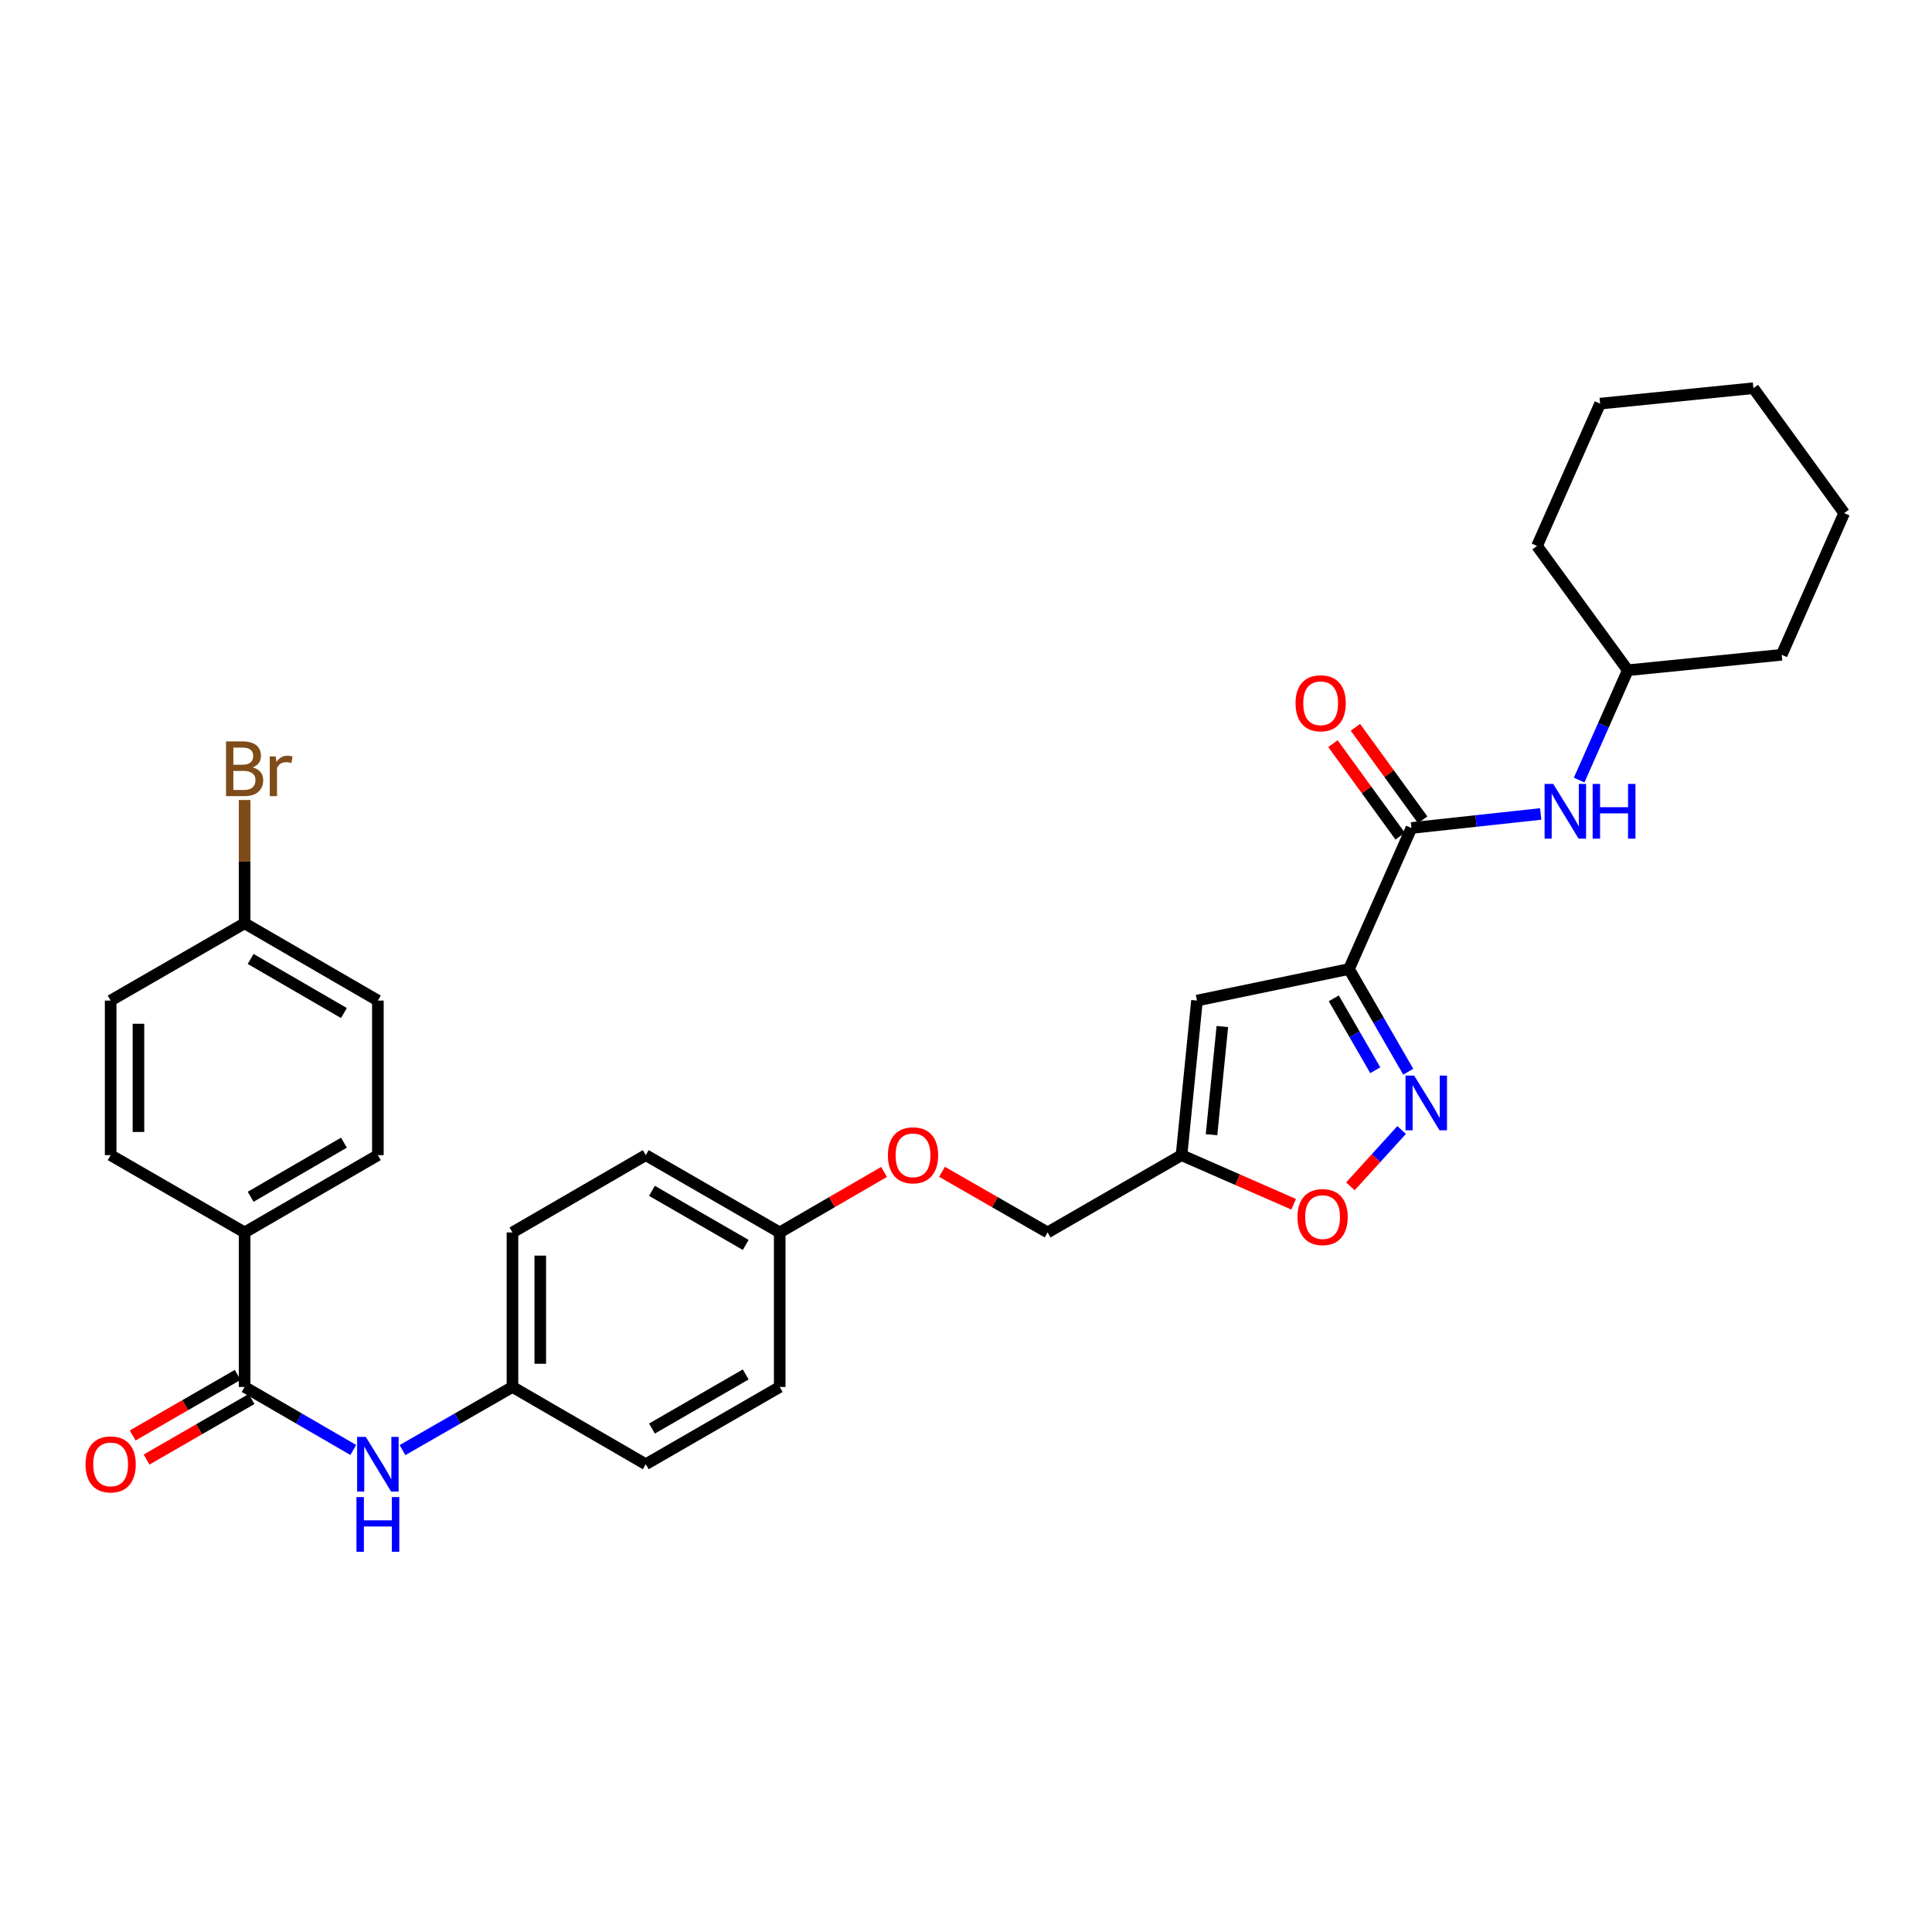 <?xml version='1.0' encoding='iso-8859-1'?>
<svg version='1.1' baseProfile='full'
              xmlns='http://www.w3.org/2000/svg'
                      xmlns:rdkit='http://www.rdkit.org/xml'
                      xmlns:xlink='http://www.w3.org/1999/xlink'
                  xml:space='preserve'
width='1000px' height='1000px' viewBox='0 0 1000 1000'>
<!-- END OF HEADER -->
<rect style='opacity:1.0;fill:#FFFFFF;stroke:none' width='1000' height='1000' x='0' y='0'> </rect>
<path class='bond-0' d='M 698.237,501.571 L 713.571,528.147' style='fill:none;fill-rule:evenodd;stroke:#000000;stroke-width:6px;stroke-linecap:butt;stroke-linejoin:miter;stroke-opacity:1' />
<path class='bond-0' d='M 713.571,528.147 L 728.905,554.724' style='fill:none;fill-rule:evenodd;stroke:#0000FF;stroke-width:6px;stroke-linecap:butt;stroke-linejoin:miter;stroke-opacity:1' />
<path class='bond-0' d='M 690.367,516.739 L 701.101,535.342' style='fill:none;fill-rule:evenodd;stroke:#000000;stroke-width:6px;stroke-linecap:butt;stroke-linejoin:miter;stroke-opacity:1' />
<path class='bond-0' d='M 701.101,535.342 L 711.835,553.946' style='fill:none;fill-rule:evenodd;stroke:#0000FF;stroke-width:6px;stroke-linecap:butt;stroke-linejoin:miter;stroke-opacity:1' />
<path class='bond-1' d='M 698.237,501.571 L 730.551,428.569' style='fill:none;fill-rule:evenodd;stroke:#000000;stroke-width:6px;stroke-linecap:butt;stroke-linejoin:miter;stroke-opacity:1' />
<path class='bond-2' d='M 698.237,501.571 L 619.557,517.895' style='fill:none;fill-rule:evenodd;stroke:#000000;stroke-width:6px;stroke-linecap:butt;stroke-linejoin:miter;stroke-opacity:1' />
<path class='bond-5' d='M 725.495,584.884 L 712.236,599.462' style='fill:none;fill-rule:evenodd;stroke:#0000FF;stroke-width:6px;stroke-linecap:butt;stroke-linejoin:miter;stroke-opacity:1' />
<path class='bond-5' d='M 712.236,599.462 L 698.976,614.04' style='fill:none;fill-rule:evenodd;stroke:#FF0000;stroke-width:6px;stroke-linecap:butt;stroke-linejoin:miter;stroke-opacity:1' />
<path class='bond-7' d='M 730.551,428.569 L 764.011,424.938' style='fill:none;fill-rule:evenodd;stroke:#000000;stroke-width:6px;stroke-linecap:butt;stroke-linejoin:miter;stroke-opacity:1' />
<path class='bond-7' d='M 764.011,424.938 L 797.471,421.306' style='fill:none;fill-rule:evenodd;stroke:#0000FF;stroke-width:6px;stroke-linecap:butt;stroke-linejoin:miter;stroke-opacity:1' />
<path class='bond-9' d='M 736.374,424.337 L 718.972,400.395' style='fill:none;fill-rule:evenodd;stroke:#000000;stroke-width:6px;stroke-linecap:butt;stroke-linejoin:miter;stroke-opacity:1' />
<path class='bond-9' d='M 718.972,400.395 L 701.571,376.452' style='fill:none;fill-rule:evenodd;stroke:#FF0000;stroke-width:6px;stroke-linecap:butt;stroke-linejoin:miter;stroke-opacity:1' />
<path class='bond-9' d='M 724.728,432.802 L 707.326,408.859' style='fill:none;fill-rule:evenodd;stroke:#000000;stroke-width:6px;stroke-linecap:butt;stroke-linejoin:miter;stroke-opacity:1' />
<path class='bond-9' d='M 707.326,408.859 L 689.925,384.916' style='fill:none;fill-rule:evenodd;stroke:#FF0000;stroke-width:6px;stroke-linecap:butt;stroke-linejoin:miter;stroke-opacity:1' />
<path class='bond-4' d='M 619.557,517.895 L 611.559,597.903' style='fill:none;fill-rule:evenodd;stroke:#000000;stroke-width:6px;stroke-linecap:butt;stroke-linejoin:miter;stroke-opacity:1' />
<path class='bond-4' d='M 632.683,531.329 L 627.084,587.334' style='fill:none;fill-rule:evenodd;stroke:#000000;stroke-width:6px;stroke-linecap:butt;stroke-linejoin:miter;stroke-opacity:1' />
<path class='bond-3' d='M 126.609,717.887 L 154.731,734.195' style='fill:none;fill-rule:evenodd;stroke:#000000;stroke-width:6px;stroke-linecap:butt;stroke-linejoin:miter;stroke-opacity:1' />
<path class='bond-3' d='M 154.731,734.195 L 182.853,750.503' style='fill:none;fill-rule:evenodd;stroke:#0000FF;stroke-width:6px;stroke-linecap:butt;stroke-linejoin:miter;stroke-opacity:1' />
<path class='bond-8' d='M 126.609,717.887 L 126.609,637.903' style='fill:none;fill-rule:evenodd;stroke:#000000;stroke-width:6px;stroke-linecap:butt;stroke-linejoin:miter;stroke-opacity:1' />
<path class='bond-10' d='M 123.012,711.652 L 95.843,727.324' style='fill:none;fill-rule:evenodd;stroke:#000000;stroke-width:6px;stroke-linecap:butt;stroke-linejoin:miter;stroke-opacity:1' />
<path class='bond-10' d='M 95.843,727.324 L 68.675,742.997' style='fill:none;fill-rule:evenodd;stroke:#FF0000;stroke-width:6px;stroke-linecap:butt;stroke-linejoin:miter;stroke-opacity:1' />
<path class='bond-10' d='M 130.206,724.122 L 103.037,739.795' style='fill:none;fill-rule:evenodd;stroke:#000000;stroke-width:6px;stroke-linecap:butt;stroke-linejoin:miter;stroke-opacity:1' />
<path class='bond-10' d='M 103.037,739.795 L 75.869,755.468' style='fill:none;fill-rule:evenodd;stroke:#FF0000;stroke-width:6px;stroke-linecap:butt;stroke-linejoin:miter;stroke-opacity:1' />
<path class='bond-14' d='M 611.559,597.903 L 542.237,637.903' style='fill:none;fill-rule:evenodd;stroke:#000000;stroke-width:6px;stroke-linecap:butt;stroke-linejoin:miter;stroke-opacity:1' />
<path class='bond-31' d='M 611.559,597.903 L 640.567,610.609' style='fill:none;fill-rule:evenodd;stroke:#000000;stroke-width:6px;stroke-linecap:butt;stroke-linejoin:miter;stroke-opacity:1' />
<path class='bond-31' d='M 640.567,610.609 L 669.575,623.314' style='fill:none;fill-rule:evenodd;stroke:#FF0000;stroke-width:6px;stroke-linecap:butt;stroke-linejoin:miter;stroke-opacity:1' />
<path class='bond-6' d='M 208.335,750.567 L 236.794,734.227' style='fill:none;fill-rule:evenodd;stroke:#0000FF;stroke-width:6px;stroke-linecap:butt;stroke-linejoin:miter;stroke-opacity:1' />
<path class='bond-6' d='M 236.794,734.227 L 265.253,717.887' style='fill:none;fill-rule:evenodd;stroke:#000000;stroke-width:6px;stroke-linecap:butt;stroke-linejoin:miter;stroke-opacity:1' />
<path class='bond-18' d='M 817.369,403.767 L 829.957,375.344' style='fill:none;fill-rule:evenodd;stroke:#0000FF;stroke-width:6px;stroke-linecap:butt;stroke-linejoin:miter;stroke-opacity:1' />
<path class='bond-18' d='M 829.957,375.344 L 842.544,346.922' style='fill:none;fill-rule:evenodd;stroke:#000000;stroke-width:6px;stroke-linecap:butt;stroke-linejoin:miter;stroke-opacity:1' />
<path class='bond-11' d='M 126.609,637.903 L 195.587,597.903' style='fill:none;fill-rule:evenodd;stroke:#000000;stroke-width:6px;stroke-linecap:butt;stroke-linejoin:miter;stroke-opacity:1' />
<path class='bond-11' d='M 129.733,619.449 L 178.018,591.449' style='fill:none;fill-rule:evenodd;stroke:#000000;stroke-width:6px;stroke-linecap:butt;stroke-linejoin:miter;stroke-opacity:1' />
<path class='bond-12' d='M 126.609,637.903 L 57.271,597.903' style='fill:none;fill-rule:evenodd;stroke:#000000;stroke-width:6px;stroke-linecap:butt;stroke-linejoin:miter;stroke-opacity:1' />
<path class='bond-19' d='M 195.587,597.903 L 195.587,517.895' style='fill:none;fill-rule:evenodd;stroke:#000000;stroke-width:6px;stroke-linecap:butt;stroke-linejoin:miter;stroke-opacity:1' />
<path class='bond-20' d='M 57.271,597.903 L 57.271,517.895' style='fill:none;fill-rule:evenodd;stroke:#000000;stroke-width:6px;stroke-linecap:butt;stroke-linejoin:miter;stroke-opacity:1' />
<path class='bond-20' d='M 71.668,585.902 L 71.668,529.896' style='fill:none;fill-rule:evenodd;stroke:#000000;stroke-width:6px;stroke-linecap:butt;stroke-linejoin:miter;stroke-opacity:1' />
<path class='bond-13' d='M 265.253,717.887 L 265.253,637.903' style='fill:none;fill-rule:evenodd;stroke:#000000;stroke-width:6px;stroke-linecap:butt;stroke-linejoin:miter;stroke-opacity:1' />
<path class='bond-13' d='M 279.65,705.889 L 279.65,649.901' style='fill:none;fill-rule:evenodd;stroke:#000000;stroke-width:6px;stroke-linecap:butt;stroke-linejoin:miter;stroke-opacity:1' />
<path class='bond-33' d='M 265.253,717.887 L 334.247,757.887' style='fill:none;fill-rule:evenodd;stroke:#000000;stroke-width:6px;stroke-linecap:butt;stroke-linejoin:miter;stroke-opacity:1' />
<path class='bond-15' d='M 542.237,637.903 L 514.912,622.212' style='fill:none;fill-rule:evenodd;stroke:#000000;stroke-width:6px;stroke-linecap:butt;stroke-linejoin:miter;stroke-opacity:1' />
<path class='bond-15' d='M 514.912,622.212 L 487.587,606.521' style='fill:none;fill-rule:evenodd;stroke:#FF0000;stroke-width:6px;stroke-linecap:butt;stroke-linejoin:miter;stroke-opacity:1' />
<path class='bond-16' d='M 457.585,606.595 L 430.581,622.249' style='fill:none;fill-rule:evenodd;stroke:#FF0000;stroke-width:6px;stroke-linecap:butt;stroke-linejoin:miter;stroke-opacity:1' />
<path class='bond-16' d='M 430.581,622.249 L 403.577,637.903' style='fill:none;fill-rule:evenodd;stroke:#000000;stroke-width:6px;stroke-linecap:butt;stroke-linejoin:miter;stroke-opacity:1' />
<path class='bond-24' d='M 403.577,637.903 L 403.577,717.887' style='fill:none;fill-rule:evenodd;stroke:#000000;stroke-width:6px;stroke-linecap:butt;stroke-linejoin:miter;stroke-opacity:1' />
<path class='bond-25' d='M 403.577,637.903 L 334.247,597.903' style='fill:none;fill-rule:evenodd;stroke:#000000;stroke-width:6px;stroke-linecap:butt;stroke-linejoin:miter;stroke-opacity:1' />
<path class='bond-25' d='M 385.982,644.373 L 337.451,616.374' style='fill:none;fill-rule:evenodd;stroke:#000000;stroke-width:6px;stroke-linecap:butt;stroke-linejoin:miter;stroke-opacity:1' />
<path class='bond-17' d='M 126.609,477.895 L 57.271,517.895' style='fill:none;fill-rule:evenodd;stroke:#000000;stroke-width:6px;stroke-linecap:butt;stroke-linejoin:miter;stroke-opacity:1' />
<path class='bond-21' d='M 126.609,477.895 L 126.609,445.983' style='fill:none;fill-rule:evenodd;stroke:#000000;stroke-width:6px;stroke-linecap:butt;stroke-linejoin:miter;stroke-opacity:1' />
<path class='bond-21' d='M 126.609,445.983 L 126.609,414.071' style='fill:none;fill-rule:evenodd;stroke:#7F4C19;stroke-width:6px;stroke-linecap:butt;stroke-linejoin:miter;stroke-opacity:1' />
<path class='bond-34' d='M 126.609,477.895 L 195.587,517.895' style='fill:none;fill-rule:evenodd;stroke:#000000;stroke-width:6px;stroke-linecap:butt;stroke-linejoin:miter;stroke-opacity:1' />
<path class='bond-34' d='M 129.733,496.35 L 178.018,524.35' style='fill:none;fill-rule:evenodd;stroke:#000000;stroke-width:6px;stroke-linecap:butt;stroke-linejoin:miter;stroke-opacity:1' />
<path class='bond-26' d='M 842.544,346.922 L 795.562,282.583' style='fill:none;fill-rule:evenodd;stroke:#000000;stroke-width:6px;stroke-linecap:butt;stroke-linejoin:miter;stroke-opacity:1' />
<path class='bond-27' d='M 842.544,346.922 L 922.2,338.915' style='fill:none;fill-rule:evenodd;stroke:#000000;stroke-width:6px;stroke-linecap:butt;stroke-linejoin:miter;stroke-opacity:1' />
<path class='bond-22' d='M 265.253,637.903 L 334.247,597.903' style='fill:none;fill-rule:evenodd;stroke:#000000;stroke-width:6px;stroke-linecap:butt;stroke-linejoin:miter;stroke-opacity:1' />
<path class='bond-23' d='M 334.247,757.887 L 403.577,717.887' style='fill:none;fill-rule:evenodd;stroke:#000000;stroke-width:6px;stroke-linecap:butt;stroke-linejoin:miter;stroke-opacity:1' />
<path class='bond-23' d='M 337.451,739.416 L 385.982,711.416' style='fill:none;fill-rule:evenodd;stroke:#000000;stroke-width:6px;stroke-linecap:butt;stroke-linejoin:miter;stroke-opacity:1' />
<path class='bond-28' d='M 795.562,282.583 L 828.211,208.918' style='fill:none;fill-rule:evenodd;stroke:#000000;stroke-width:6px;stroke-linecap:butt;stroke-linejoin:miter;stroke-opacity:1' />
<path class='bond-29' d='M 922.2,338.915 L 954.545,265.578' style='fill:none;fill-rule:evenodd;stroke:#000000;stroke-width:6px;stroke-linecap:butt;stroke-linejoin:miter;stroke-opacity:1' />
<path class='bond-32' d='M 828.211,208.918 L 907.555,200.927' style='fill:none;fill-rule:evenodd;stroke:#000000;stroke-width:6px;stroke-linecap:butt;stroke-linejoin:miter;stroke-opacity:1' />
<path class='bond-30' d='M 954.545,265.578 L 907.555,200.927' style='fill:none;fill-rule:evenodd;stroke:#000000;stroke-width:6px;stroke-linecap:butt;stroke-linejoin:miter;stroke-opacity:1' />
<path  class='atom-1' d='M 731.969 556.725
L 741.249 571.725
Q 742.169 573.205, 743.649 575.885
Q 745.129 578.565, 745.209 578.725
L 745.209 556.725
L 748.969 556.725
L 748.969 585.045
L 745.089 585.045
L 735.129 568.645
Q 733.969 566.725, 732.729 564.525
Q 731.529 562.325, 731.169 561.645
L 731.169 585.045
L 727.489 585.045
L 727.489 556.725
L 731.969 556.725
' fill='#0000FF'/>
<path  class='atom-6' d='M 671.568 629.961
Q 671.568 623.161, 674.928 619.361
Q 678.288 615.561, 684.568 615.561
Q 690.848 615.561, 694.208 619.361
Q 697.568 623.161, 697.568 629.961
Q 697.568 636.841, 694.168 640.761
Q 690.768 644.641, 684.568 644.641
Q 678.328 644.641, 674.928 640.761
Q 671.568 636.881, 671.568 629.961
M 684.568 641.441
Q 688.888 641.441, 691.208 638.561
Q 693.568 635.641, 693.568 629.961
Q 693.568 624.401, 691.208 621.601
Q 688.888 618.761, 684.568 618.761
Q 680.248 618.761, 677.888 621.561
Q 675.568 624.361, 675.568 629.961
Q 675.568 635.681, 677.888 638.561
Q 680.248 641.441, 684.568 641.441
' fill='#FF0000'/>
<path  class='atom-7' d='M 189.327 743.727
L 198.607 758.727
Q 199.527 760.207, 201.007 762.887
Q 202.487 765.567, 202.567 765.727
L 202.567 743.727
L 206.327 743.727
L 206.327 772.047
L 202.447 772.047
L 192.487 755.647
Q 191.327 753.727, 190.087 751.527
Q 188.887 749.327, 188.527 748.647
L 188.527 772.047
L 184.847 772.047
L 184.847 743.727
L 189.327 743.727
' fill='#0000FF'/>
<path  class='atom-7' d='M 184.507 774.879
L 188.347 774.879
L 188.347 786.919
L 202.827 786.919
L 202.827 774.879
L 206.667 774.879
L 206.667 803.199
L 202.827 803.199
L 202.827 790.119
L 188.347 790.119
L 188.347 803.199
L 184.507 803.199
L 184.507 774.879
' fill='#0000FF'/>
<path  class='atom-8' d='M 803.955 405.763
L 813.235 420.763
Q 814.155 422.243, 815.635 424.923
Q 817.115 427.603, 817.195 427.763
L 817.195 405.763
L 820.955 405.763
L 820.955 434.083
L 817.075 434.083
L 807.115 417.683
Q 805.955 415.763, 804.715 413.563
Q 803.515 411.363, 803.155 410.683
L 803.155 434.083
L 799.475 434.083
L 799.475 405.763
L 803.955 405.763
' fill='#0000FF'/>
<path  class='atom-8' d='M 824.355 405.763
L 828.195 405.763
L 828.195 417.803
L 842.675 417.803
L 842.675 405.763
L 846.515 405.763
L 846.515 434.083
L 842.675 434.083
L 842.675 421.003
L 828.195 421.003
L 828.195 434.083
L 824.355 434.083
L 824.355 405.763
' fill='#0000FF'/>
<path  class='atom-10' d='M 670.568 364.006
Q 670.568 357.206, 673.928 353.406
Q 677.288 349.606, 683.568 349.606
Q 689.848 349.606, 693.208 353.406
Q 696.568 357.206, 696.568 364.006
Q 696.568 370.886, 693.168 374.806
Q 689.768 378.686, 683.568 378.686
Q 677.328 378.686, 673.928 374.806
Q 670.568 370.926, 670.568 364.006
M 683.568 375.486
Q 687.888 375.486, 690.208 372.606
Q 692.568 369.686, 692.568 364.006
Q 692.568 358.446, 690.208 355.646
Q 687.888 352.806, 683.568 352.806
Q 679.248 352.806, 676.888 355.606
Q 674.568 358.406, 674.568 364.006
Q 674.568 369.726, 676.888 372.606
Q 679.248 375.486, 683.568 375.486
' fill='#FF0000'/>
<path  class='atom-11' d='M 44.271 757.967
Q 44.271 751.167, 47.631 747.367
Q 50.991 743.567, 57.271 743.567
Q 63.551 743.567, 66.911 747.367
Q 70.271 751.167, 70.271 757.967
Q 70.271 764.847, 66.871 768.767
Q 63.471 772.647, 57.271 772.647
Q 51.031 772.647, 47.631 768.767
Q 44.271 764.887, 44.271 757.967
M 57.271 769.447
Q 61.591 769.447, 63.911 766.567
Q 66.271 763.647, 66.271 757.967
Q 66.271 752.407, 63.911 749.607
Q 61.591 746.767, 57.271 746.767
Q 52.951 746.767, 50.591 749.567
Q 48.271 752.367, 48.271 757.967
Q 48.271 763.687, 50.591 766.567
Q 52.951 769.447, 57.271 769.447
' fill='#FF0000'/>
<path  class='atom-16' d='M 459.579 597.983
Q 459.579 591.183, 462.939 587.383
Q 466.299 583.583, 472.579 583.583
Q 478.859 583.583, 482.219 587.383
Q 485.579 591.183, 485.579 597.983
Q 485.579 604.863, 482.179 608.783
Q 478.779 612.663, 472.579 612.663
Q 466.339 612.663, 462.939 608.783
Q 459.579 604.903, 459.579 597.983
M 472.579 609.463
Q 476.899 609.463, 479.219 606.583
Q 481.579 603.663, 481.579 597.983
Q 481.579 592.423, 479.219 589.623
Q 476.899 586.783, 472.579 586.783
Q 468.259 586.783, 465.899 589.583
Q 463.579 592.383, 463.579 597.983
Q 463.579 603.703, 465.899 606.583
Q 468.259 609.463, 472.579 609.463
' fill='#FF0000'/>
<path  class='atom-22' d='M 130.749 397.192
Q 133.469 397.952, 134.829 399.632
Q 136.229 401.272, 136.229 403.712
Q 136.229 407.632, 133.709 409.872
Q 131.229 412.072, 126.509 412.072
L 116.989 412.072
L 116.989 383.752
L 125.349 383.752
Q 130.189 383.752, 132.629 385.712
Q 135.069 387.672, 135.069 391.272
Q 135.069 395.552, 130.749 397.192
M 120.789 386.952
L 120.789 395.832
L 125.349 395.832
Q 128.149 395.832, 129.589 394.712
Q 131.069 393.552, 131.069 391.272
Q 131.069 386.952, 125.349 386.952
L 120.789 386.952
M 126.509 408.872
Q 129.269 408.872, 130.749 407.552
Q 132.229 406.232, 132.229 403.712
Q 132.229 401.392, 130.589 400.232
Q 128.989 399.032, 125.909 399.032
L 120.789 399.032
L 120.789 408.872
L 126.509 408.872
' fill='#7F4C19'/>
<path  class='atom-22' d='M 142.669 391.512
L 143.109 394.352
Q 145.269 391.152, 148.789 391.152
Q 149.909 391.152, 151.429 391.552
L 150.829 394.912
Q 149.109 394.512, 148.149 394.512
Q 146.469 394.512, 145.349 395.192
Q 144.269 395.832, 143.389 397.392
L 143.389 412.072
L 139.629 412.072
L 139.629 391.512
L 142.669 391.512
' fill='#7F4C19'/>
</svg>
